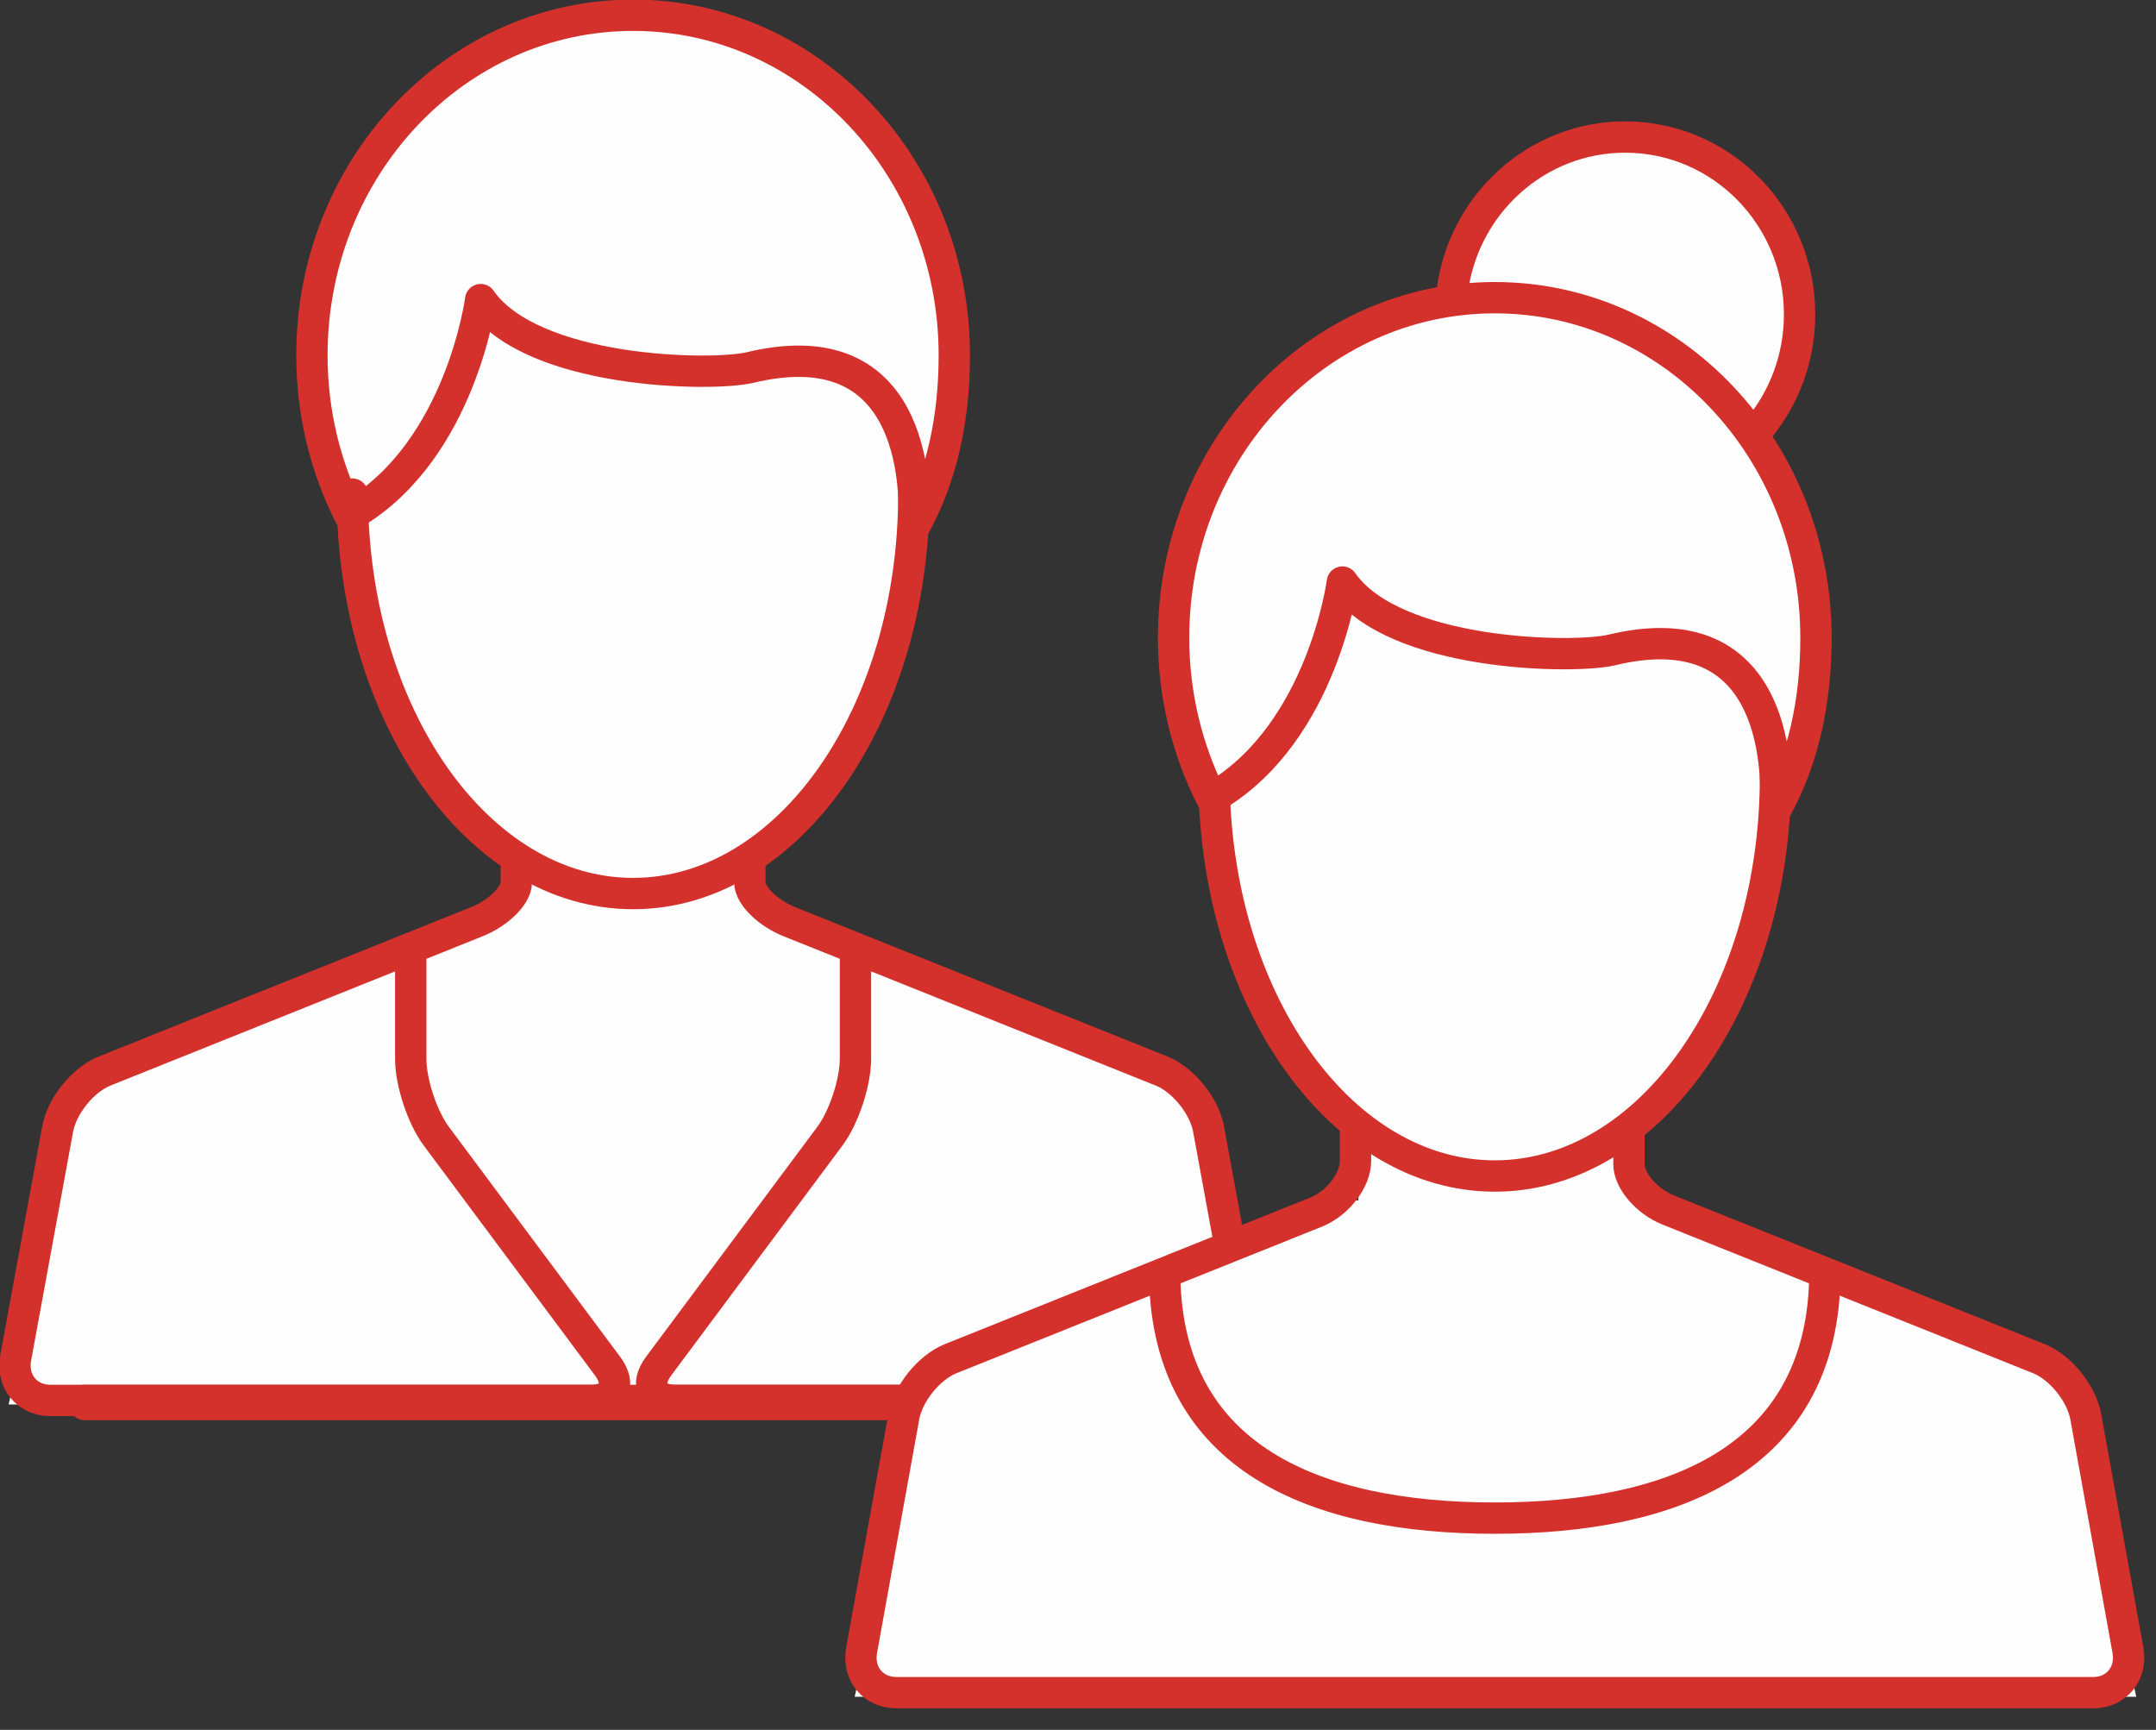 <?xml version="1.0" encoding="UTF-8"?>
<svg width="86px" height="69px" viewBox="0 0 86 69" version="1.1" xmlns="http://www.w3.org/2000/svg" xmlns:xlink="http://www.w3.org/1999/xlink">
    <rect x="0" y="0" width="86" height="69" fill="#333333" stroke="none"/>
    <!-- Generator: Sketch 52.4 (67378) - http://www.bohemiancoding.com/sketch -->
    <title>Group 28</title>
    <desc>Created with Sketch.</desc>
    <g id="PROV-1207-Website" stroke="none" stroke-width="1" fill="none" fill-rule="evenodd">
        <g id="Home-Copy-2" transform="translate(-538, -848)">
            <g id="Group-2" transform="translate(457, 829)">
                <g id="Group-28" transform="translate(81, 19)">
                    <path d="M3.378,56.022 L43.489,56.022 L3.378,56.022 Z" id="Fill-1" fill="#FEFEFE"></path>
                    <path d="M3.378,56.022 L43.489,56.022" id="Stroke-2" stroke="#D4312D" stroke-width="1.25" stroke-linecap="round" stroke-linejoin="round"></path>
                    <g id="Group-27" transform="translate(0, 0.097)">
                        <path d="M47.937,43.419 L29.939,36.198 L29.939,34.251 C33.777,31.746 36.451,26.258 36.477,19.864 C36.501,20.31 36.5,20.734 36.48,21.105 C37.602,19.089 38.094,16.747 38.094,14.237 C38.094,6.746 32.357,0.673 25.281,0.673 C18.206,0.673 12.469,6.746 12.469,14.237 C12.469,16.543 13.016,18.711 13.974,20.612 L14.11,20.553 C14.318,26.649 16.925,31.838 20.624,34.251 L20.624,36.198 L2.626,43.419 C2.626,43.419 0.471,55.538 0.344,55.925 L25.281,55.925 L50.219,55.925 C50.091,55.538 47.937,43.419 47.937,43.419" id="Fill-3" fill="#FEFEFE"></path>
                        <path d="M3.35,55.762 L43.462,55.762" id="Stroke-5" stroke="#D4312D" stroke-width="1.25" stroke-linecap="round" stroke-linejoin="round"></path>
                        <path d="M20.596,34.171 L20.596,35.104 C20.596,35.617 19.888,36.32 19.023,36.667 L4.172,42.625 C3.307,42.973 2.463,44.019 2.298,44.95 L0.625,54.071 C0.455,55.002 1.077,55.763 2.008,55.763 L23.562,55.763 C24.492,55.763 24.794,55.145 24.232,54.391 L17.406,45.226 C16.844,44.472 16.384,43.08 16.384,42.134 L16.384,37.722" id="Stroke-7" stroke="#D4312D" stroke-width="1.25" stroke-linecap="round" stroke-linejoin="round"></path>
                        <path d="M29.911,34.171 L29.911,35.104 C29.911,35.617 30.619,36.32 31.485,36.667 L46.335,42.625 C47.201,42.973 48.044,44.019 48.21,44.95 L49.882,54.071 C50.052,55.002 49.43,55.763 48.499,55.763 L26.945,55.763 C26.015,55.763 25.713,55.145 26.275,54.391 L33.101,45.226 C33.663,44.472 34.123,43.08 34.123,42.134 L34.123,37.722" id="Stroke-9" stroke="#D4312D" stroke-width="1.25" stroke-linecap="round" stroke-linejoin="round"></path>
                        <path d="M36.452,19.61 C36.452,28.412 31.438,35.545 25.254,35.545 C19.069,35.545 14.055,28.412 14.055,19.61" id="Stroke-11" stroke="#D4312D" stroke-width="1.25" stroke-linecap="round" stroke-linejoin="round"></path>
                        <path d="M38.066,14.074 C38.066,6.583 32.33,0.511 25.254,0.511 C18.178,0.511 12.442,6.583 12.442,14.074 C12.442,16.381 12.988,18.549 13.947,20.451 L14.147,20.362 C18.393,17.793 19.174,11.854 19.174,11.854 C21.242,14.816 28.407,14.927 29.925,14.562 C35.954,13.116 36.592,18.297 36.453,20.942 C37.575,18.927 38.066,16.585 38.066,14.074 Z" id="Stroke-13" stroke="#D4312D" stroke-width="1.25" stroke-linecap="round" stroke-linejoin="round"></path>
                        <path d="M82.931,54.892 L65.119,47.746 L65.119,44.941 C68.519,42.226 70.824,37.066 70.848,31.131 C70.872,31.577 70.87,32 70.851,32.372 C71.974,30.355 72.465,28.013 72.465,25.504 C72.465,22.476 71.516,19.689 69.932,17.432 C71.276,15.97 72.023,13.934 71.758,11.72 C71.377,8.563 68.864,5.99 65.763,5.59 C61.694,5.065 58.212,8.119 57.923,12.076 C51.667,12.973 46.84,18.634 46.84,25.504 C46.84,27.809 47.387,29.977 48.346,31.878 L48.481,31.819 C48.673,37.461 50.918,42.332 54.186,44.941 L54.186,47.782 L54.097,47.783 L36.374,54.892 C36.374,54.892 34.219,67.196 34.092,67.583 L85.213,67.583 C85.086,67.196 82.931,54.892 82.931,54.892" id="Fill-15" fill="#FEFEFE"></path>
                        <path d="M54.069,44.798 L54.069,46.209 C54.069,46.986 53.361,47.904 52.497,48.252 L37.92,54.098 C37.054,54.446 36.213,55.492 36.049,56.424 L34.369,65.728 C34.201,66.659 34.825,67.42 35.756,67.42 L83.494,67.42 C84.424,67.42 85.048,66.659 84.881,65.728 L83.2,56.424 C83.037,55.492 82.196,54.446 81.33,54.098 L66.55,48.17 C65.684,47.822 64.977,46.999 64.977,46.338 L64.977,45.139" id="Stroke-17" stroke="#D4312D" stroke-width="1.25" stroke-linecap="round" stroke-linejoin="round"></path>
                        <path d="M72.787,51.029 C72.565,58.095 66.757,60.458 59.625,60.458 C52.448,60.458 46.612,58.064 46.459,50.893" id="Stroke-19" stroke="#D4312D" stroke-width="1.25" stroke-linecap="round" stroke-linejoin="round"></path>
                        <path d="M57.922,11.569 C58.346,8.074 61.276,5.369 64.827,5.369 C68.669,5.369 71.783,8.538 71.783,12.444 C71.783,14.2 71.154,15.807 70.114,17.044" id="Stroke-21" stroke="#D4312D" stroke-width="1.25" stroke-linecap="round" stroke-linejoin="round"></path>
                        <path d="M70.823,30.877 C70.823,39.678 65.809,46.812 59.625,46.812 C53.599,46.812 48.685,40.041 48.437,31.553" id="Stroke-23" stroke="#D4312D" stroke-width="1.25" stroke-linecap="round" stroke-linejoin="round"></path>
                        <path d="M72.437,25.341 C72.437,17.85 66.701,11.777 59.625,11.777 C52.549,11.777 46.813,17.85 46.813,25.341 C46.813,27.647 47.36,29.816 48.318,31.718 L48.518,31.629 C52.763,29.059 53.546,23.12 53.546,23.12 C55.614,26.082 62.778,26.194 64.297,25.828 C70.324,24.382 70.963,29.564 70.823,32.209 C71.946,30.193 72.437,27.851 72.437,25.341 Z" id="Stroke-25" stroke="#D4312D" stroke-width="1.25" stroke-linecap="round" stroke-linejoin="round"></path>
                    </g>
                </g>
            </g>
        </g>
    </g>
</svg>